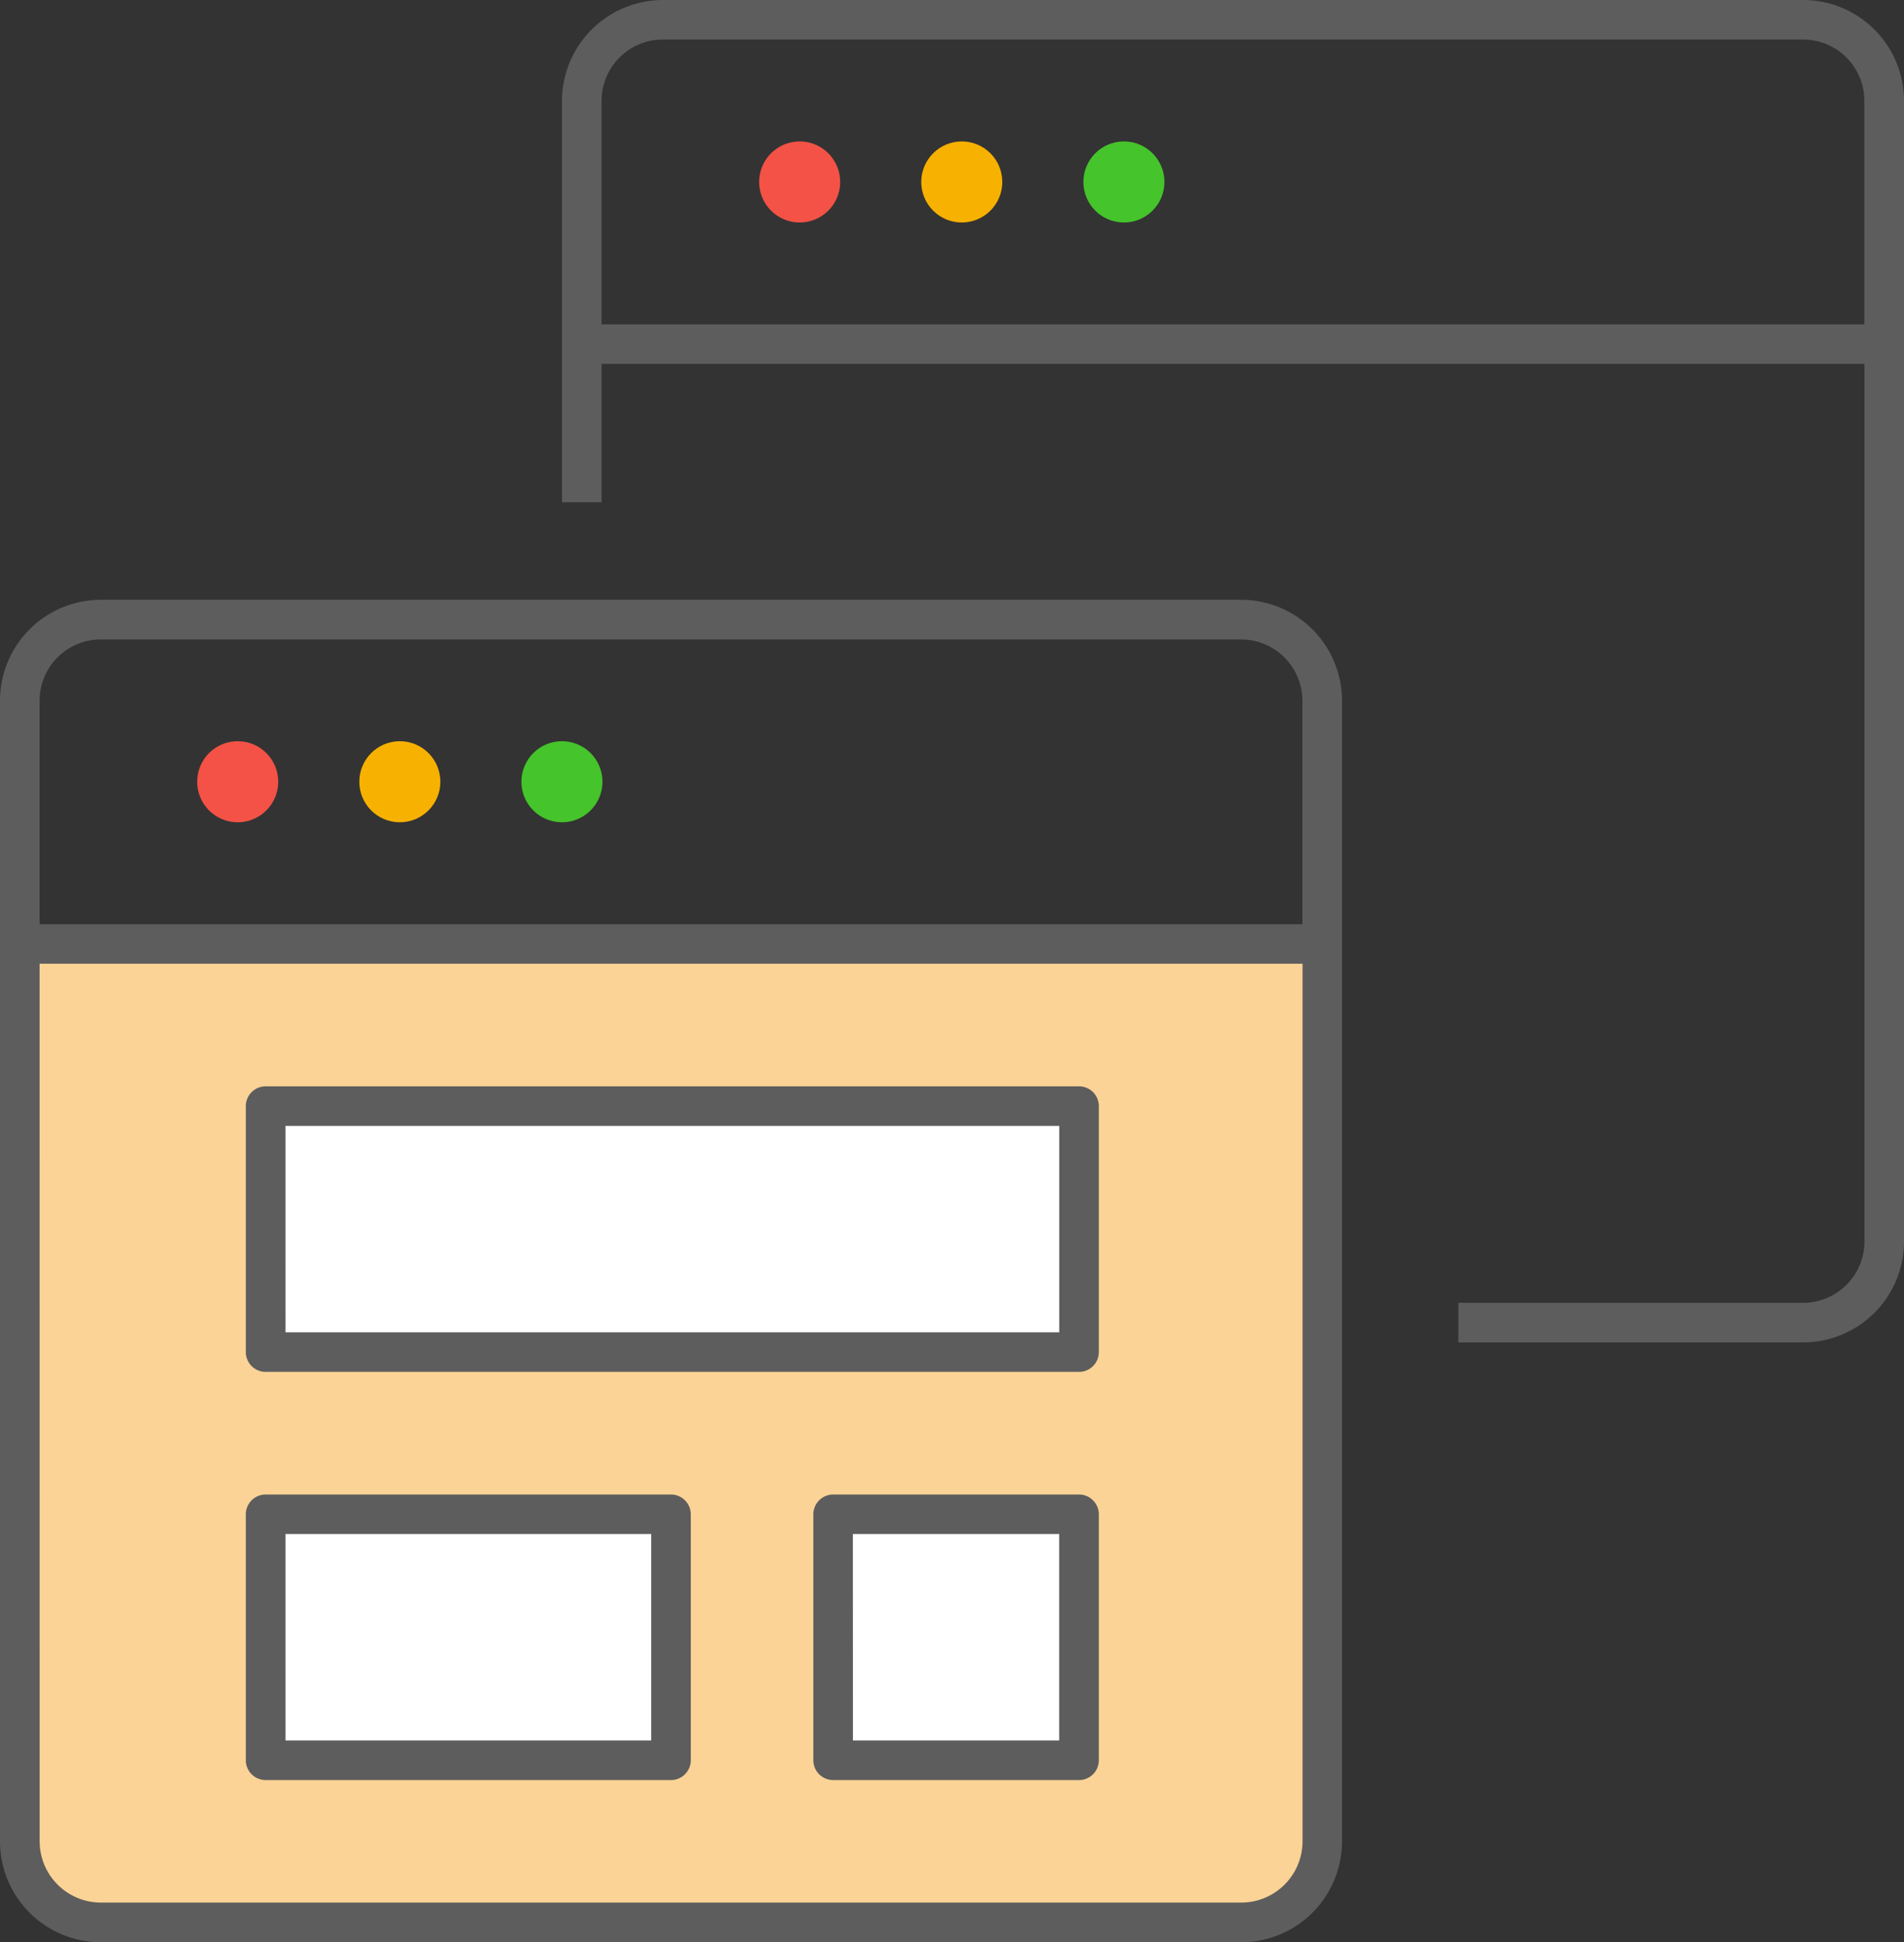 <svg xmlns="http://www.w3.org/2000/svg" width="71.553" height="72.966" viewBox="0 0 71.553 72.966"><rect x="0" y="0" width="71.553" height="72.966" fill="#333333" stroke="none"/><defs><style>.a{fill:#fbd396;}.b{fill:#fff;}.c{fill:#5d5d5d;}.d{fill:#f45246;}.e{fill:#f7b100;}.f{fill:#45c42b;}</style></defs><g transform="translate(-1076.851 -6879.624)"><path class="a" d="M0,0H49.389a0,0,0,0,1,0,0V34.9a3,3,0,0,1-3,3H4a4,4,0,0,1-4-4V0A0,0,0,0,1,0,0Z" transform="translate(1077.022 6914.513)"/><rect class="b" width="29.863" height="9.189" transform="translate(1087.359 6921.405)"/><rect class="b" width="14.931" height="9.189" transform="translate(1087.359 6936.336)"/><rect class="b" width="9.189" height="9.189" transform="translate(1108.034 6936.336)"/><g transform="translate(1076.851 6879.624)"><path class="c" d="M1.05,74.018a3.794,3.794,0,0,0,3.79,3.79H47.694a3.793,3.793,0,0,0,3.789-3.79V31.165a3.793,3.793,0,0,0-3.789-3.79H4.84a3.794,3.794,0,0,0-3.79,3.79ZM2.538,31.165a2.3,2.3,0,0,1,2.3-2.3H47.694a2.305,2.305,0,0,1,2.3,2.3v8.4H2.538Zm0,9.882H50V74.018a2.306,2.306,0,0,1-2.3,2.3H4.84a2.305,2.305,0,0,1-2.3-2.3Z" transform="translate(-1.05 -4.843)"/><circle class="d" cx="1.523" cy="1.523" r="1.523" transform="translate(7.41 27.845)"/><circle class="e" cx="1.523" cy="1.523" r="1.523" transform="translate(13.503 27.845)"/><circle class="f" cx="1.523" cy="1.523" r="1.523" transform="translate(19.595 27.845)"/><circle class="d" cx="1.523" cy="1.523" r="1.523" transform="translate(28.529 5.313)"/><circle class="e" cx="1.523" cy="1.523" r="1.523" transform="translate(34.621 5.313)"/><circle class="f" cx="1.523" cy="1.523" r="1.523" transform="translate(40.714 5.313)"/><path class="c" d="M9.5,53.348H40.068a.744.744,0,0,0,.743-.743V43.363a.744.744,0,0,0-.743-.743H9.5a.745.745,0,0,0-.745.743V52.6A.745.745,0,0,0,9.5,53.348Zm.745-9.242H39.323v7.755H10.246Z" transform="translate(0.483 -1.81)"/><path class="c" d="M9.5,66.137H24.734a.744.744,0,0,0,.743-.743V56.152a.744.744,0,0,0-.743-.742H9.5a.745.745,0,0,0-.745.742v9.242A.745.745,0,0,0,9.5,66.137Zm.745-9.242H23.99V64.65H10.246Z" transform="translate(0.483 0.735)"/><path class="c" d="M36.529,66.137a.744.744,0,0,0,.743-.743V56.152a.744.744,0,0,0-.743-.742h-9.24a.744.744,0,0,0-.745.742v9.242a.744.744,0,0,0,.745.743Zm-8.5-9.242h7.753V64.65H28.032Z" transform="translate(4.022 0.735)"/><path class="c" d="M65.308,8.582H22.455a3.8,3.8,0,0,0-3.791,3.79V27.451h1.488v-5.2h47.46V55.225a2.306,2.306,0,0,1-2.3,2.3H52.35v1.487H65.308a3.793,3.793,0,0,0,3.79-3.79V12.372A3.793,3.793,0,0,0,65.308,8.582Zm2.3,12.185H20.152v-8.4a2.305,2.305,0,0,1,2.3-2.3H65.308a2.305,2.305,0,0,1,2.3,2.3Z" transform="translate(2.455 -8.582)"/></g></g></svg>